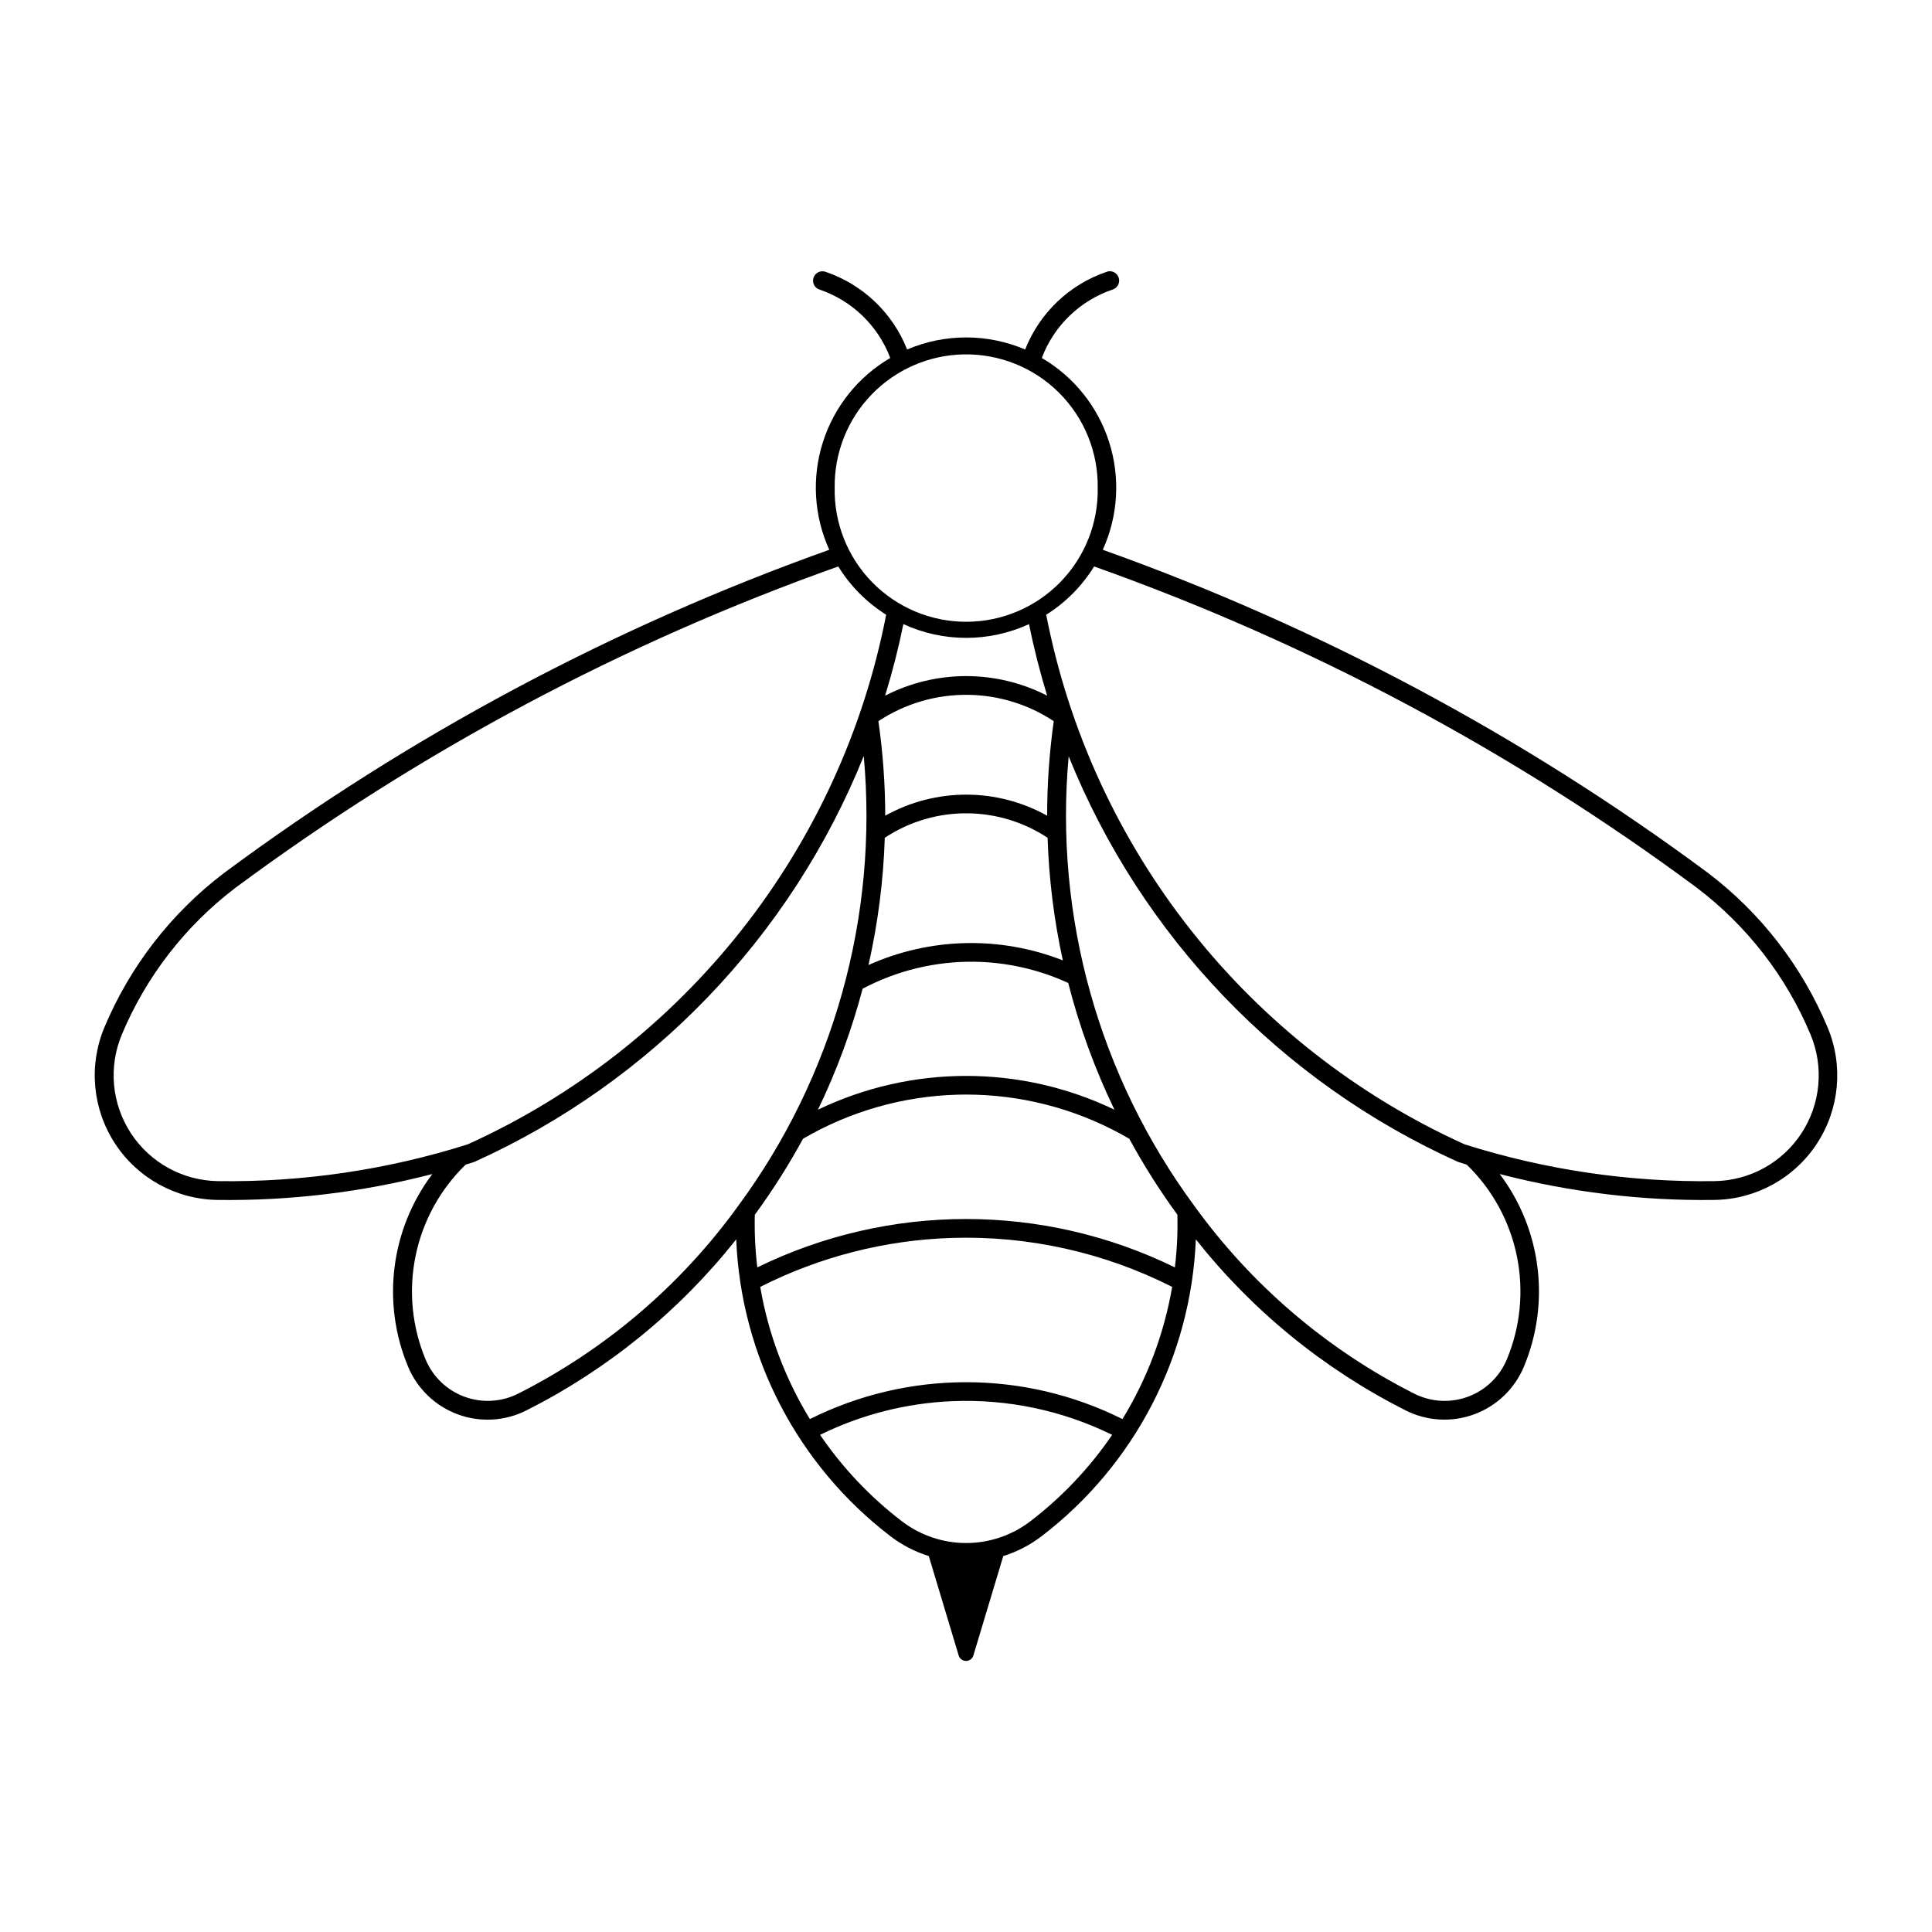<?xml version="1.0" encoding="UTF-8"?>
<!-- Uploaded to: ICON Repo, www.iconrepo.com, Generator: ICON Repo Mixer Tools -->
<svg fill="#000000" width="800px" height="800px" version="1.1" viewBox="144 144 512 512" xmlns="http://www.w3.org/2000/svg">
 <path d="m438.15 215.86c-0.281 0.004-0.559 0.059-0.824 0.16-9.898 3.348-17.82 10.883-21.652 20.602-9.992-4.266-21.289-4.266-31.281 0-3.832-9.719-11.754-17.254-21.652-20.602-0.312-0.105-0.641-0.145-0.969-0.121-1.18 0.082-2.133 0.984-2.289 2.156-0.152 1.168 0.539 2.285 1.656 2.668 8.664 2.93 15.559 9.586 18.789 18.141-8.508 4.973-14.867 12.922-17.852 22.312-2.988 9.387-2.387 19.551 1.688 28.52-57.383 20.477-111.42 49.332-160.35 85.625-13.996 10.613-24.949 24.727-31.742 40.926-4.242 10.113-3.18 21.672 2.832 30.844 6.012 9.172 16.188 14.758 27.156 14.902 19.188 0.266 38.328-2.043 56.906-6.859-11.043 14.676-13.488 34.102-6.418 51.055 2.441 5.856 7.207 10.426 13.156 12.625 5.949 2.195 12.543 1.82 18.203-1.043 21.602-10.895 40.57-26.363 55.598-45.324 1.266 30.98 16.23 59.793 40.844 78.645 3.062 2.344 6.512 4.133 10.191 5.285l7.93 26.375c0.27 0.844 1.055 1.414 1.938 1.414 0.883 0 1.668-0.57 1.938-1.414l7.93-26.375c3.68-1.152 7.129-2.941 10.191-5.285 24.613-18.852 39.578-47.664 40.844-78.645 15.027 18.961 33.996 34.43 55.598 45.324 5.656 2.856 12.246 3.231 18.191 1.031 5.941-2.195 10.707-6.766 13.148-12.613 7.074-16.949 4.641-36.375-6.398-51.055 18.578 4.816 37.719 7.125 56.906 6.859 10.965-0.152 21.133-5.738 27.141-14.91 6.008-9.172 7.066-20.727 2.828-30.836-6.785-16.191-17.719-30.309-31.703-40.926-48.941-36.297-102.98-65.148-160.37-85.625 4.074-8.969 4.676-19.133 1.688-28.52-2.984-9.391-9.344-17.34-17.852-22.312 3.231-8.555 10.125-15.211 18.789-18.141 1.16-0.379 1.871-1.543 1.68-2.75-0.188-1.203-1.227-2.09-2.445-2.094zm-38.664 22.055c9.422-0.148 18.504 3.519 25.176 10.172 6.672 6.652 10.367 15.723 10.242 25.145 0.184 9.363-3.406 18.406-9.961 25.09-6.559 6.688-15.527 10.457-24.891 10.457-9.363 0-18.336-3.769-24.891-10.457-6.555-6.684-10.145-15.727-9.961-25.09-0.121-9.227 3.418-18.121 9.844-24.742 6.43-6.621 15.219-10.422 24.441-10.574zm-33.336 56.203c3.195 5.18 7.539 9.555 12.691 12.793-5.934 30.551-19.098 59.234-38.391 83.652-19.293 24.418-44.152 43.859-72.496 56.703-21.41 6.766-43.762 10.059-66.211 9.746-9.312-0.137-17.945-4.887-23.047-12.676-5.102-7.789-6-17.605-2.402-26.191 6.449-15.387 16.844-28.801 30.129-38.887 48.734-36.133 102.56-64.824 159.73-85.141zm67.805 0c57.164 20.316 110.99 49.008 159.72 85.141 13.289 10.086 23.684 23.5 30.129 38.887 3.598 8.586 2.699 18.398-2.398 26.191-5.102 7.789-13.738 12.539-23.047 12.676-22.449 0.312-44.805-2.981-66.211-9.746-28.348-12.844-53.207-32.285-72.496-56.703-19.293-24.418-32.457-53.102-38.395-83.652 5.156-3.238 9.496-7.613 12.695-12.793zm-50.551 15.277c10.566 4.863 22.73 4.863 33.297 0 1.289 6.398 2.894 12.727 4.805 18.969-13.48-6.922-29.469-6.922-42.945 0 1.922-6.242 3.539-12.57 4.844-18.969zm17.234 18.746c8.051 0.113 15.906 2.535 22.621 6.981-1.172 8.297-1.758 16.668-1.754 25.047-13.336-7.438-29.57-7.438-42.906 0-0.02-8.383-0.625-16.75-1.816-25.047 7.066-4.676 15.383-7.109 23.855-6.981zm-27.727 16.246h-0.004c3.863 42.484-7.988 84.91-33.316 119.24-15.168 20.992-35.156 38.035-58.277 49.703-4.434 2.238-9.594 2.527-14.25 0.805-4.652-1.723-8.383-5.305-10.289-9.887-3.613-8.672-4.535-18.23-2.641-27.434 1.891-9.203 6.512-17.621 13.254-24.164 0.781-0.246 1.562-0.492 2.34-0.746 46.961-21.203 83.922-59.723 103.16-107.52zm54.285 0h-0.004c19.246 47.801 56.211 86.32 103.18 107.52 0.781 0.25 1.562 0.5 2.344 0.746 6.742 6.539 11.359 14.961 13.254 24.164 1.895 9.203 0.973 18.762-2.641 27.434-1.906 4.582-5.637 8.164-10.289 9.887-4.656 1.723-9.816 1.434-14.25-0.805-23.109-11.672-43.078-28.719-58.238-49.707-25.332-34.328-37.195-76.754-33.34-119.24zm-26.535 15.156-0.004-0.004c7.465 0.113 14.738 2.363 20.965 6.481 0.352 10.93 1.703 21.805 4.039 32.488-16.637-6.523-35.195-6.082-51.5 1.23 2.504-11.078 3.949-22.367 4.316-33.719 6.574-4.348 14.305-6.606 22.18-6.481zm1.555 39.332-0.004-0.004c8.594 0.121 17.07 2.039 24.879 5.629 2.957 11.574 7.059 22.824 12.25 33.582-24.832-11.938-53.746-11.938-78.578 0 4.961-10.289 8.926-21.023 11.844-32.066 9.113-4.824 19.293-7.281 29.605-7.144zm-4.621 35.234-0.004-0.004c1.641-0.047 3.281-0.047 4.922 0 14.352 0.422 28.371 4.438 40.766 11.684 3.797 6.988 8.059 13.719 12.754 20.141 0.102 4.66-0.121 9.316-0.672 13.945-34.91-17.098-75.758-17.098-110.67 0-0.547-4.629-0.766-9.289-0.66-13.945 4.699-6.422 8.969-13.148 12.773-20.141 12.402-7.25 26.426-11.266 40.785-11.684zm-1.312 37.957-0.004-0.004c20.234-0.629 40.301 3.832 58.359 12.977-2.137 12.406-6.606 24.293-13.176 35.031-26.078-13.027-56.766-13.027-82.84 0-6.562-10.738-11.027-22.625-13.156-35.031 15.781-7.992 33.129-12.422 50.812-12.977zm0 43.266-0.004-0.004c14.676-0.629 29.277 2.438 42.457 8.922-5.953 8.73-13.266 16.453-21.652 22.883-4.894 3.75-10.887 5.785-17.051 5.785-6.164 0-12.16-2.035-17.051-5.785-8.391-6.43-15.699-14.152-21.656-22.883 10.906-5.363 22.809-8.402 34.953-8.922z"/>
</svg>